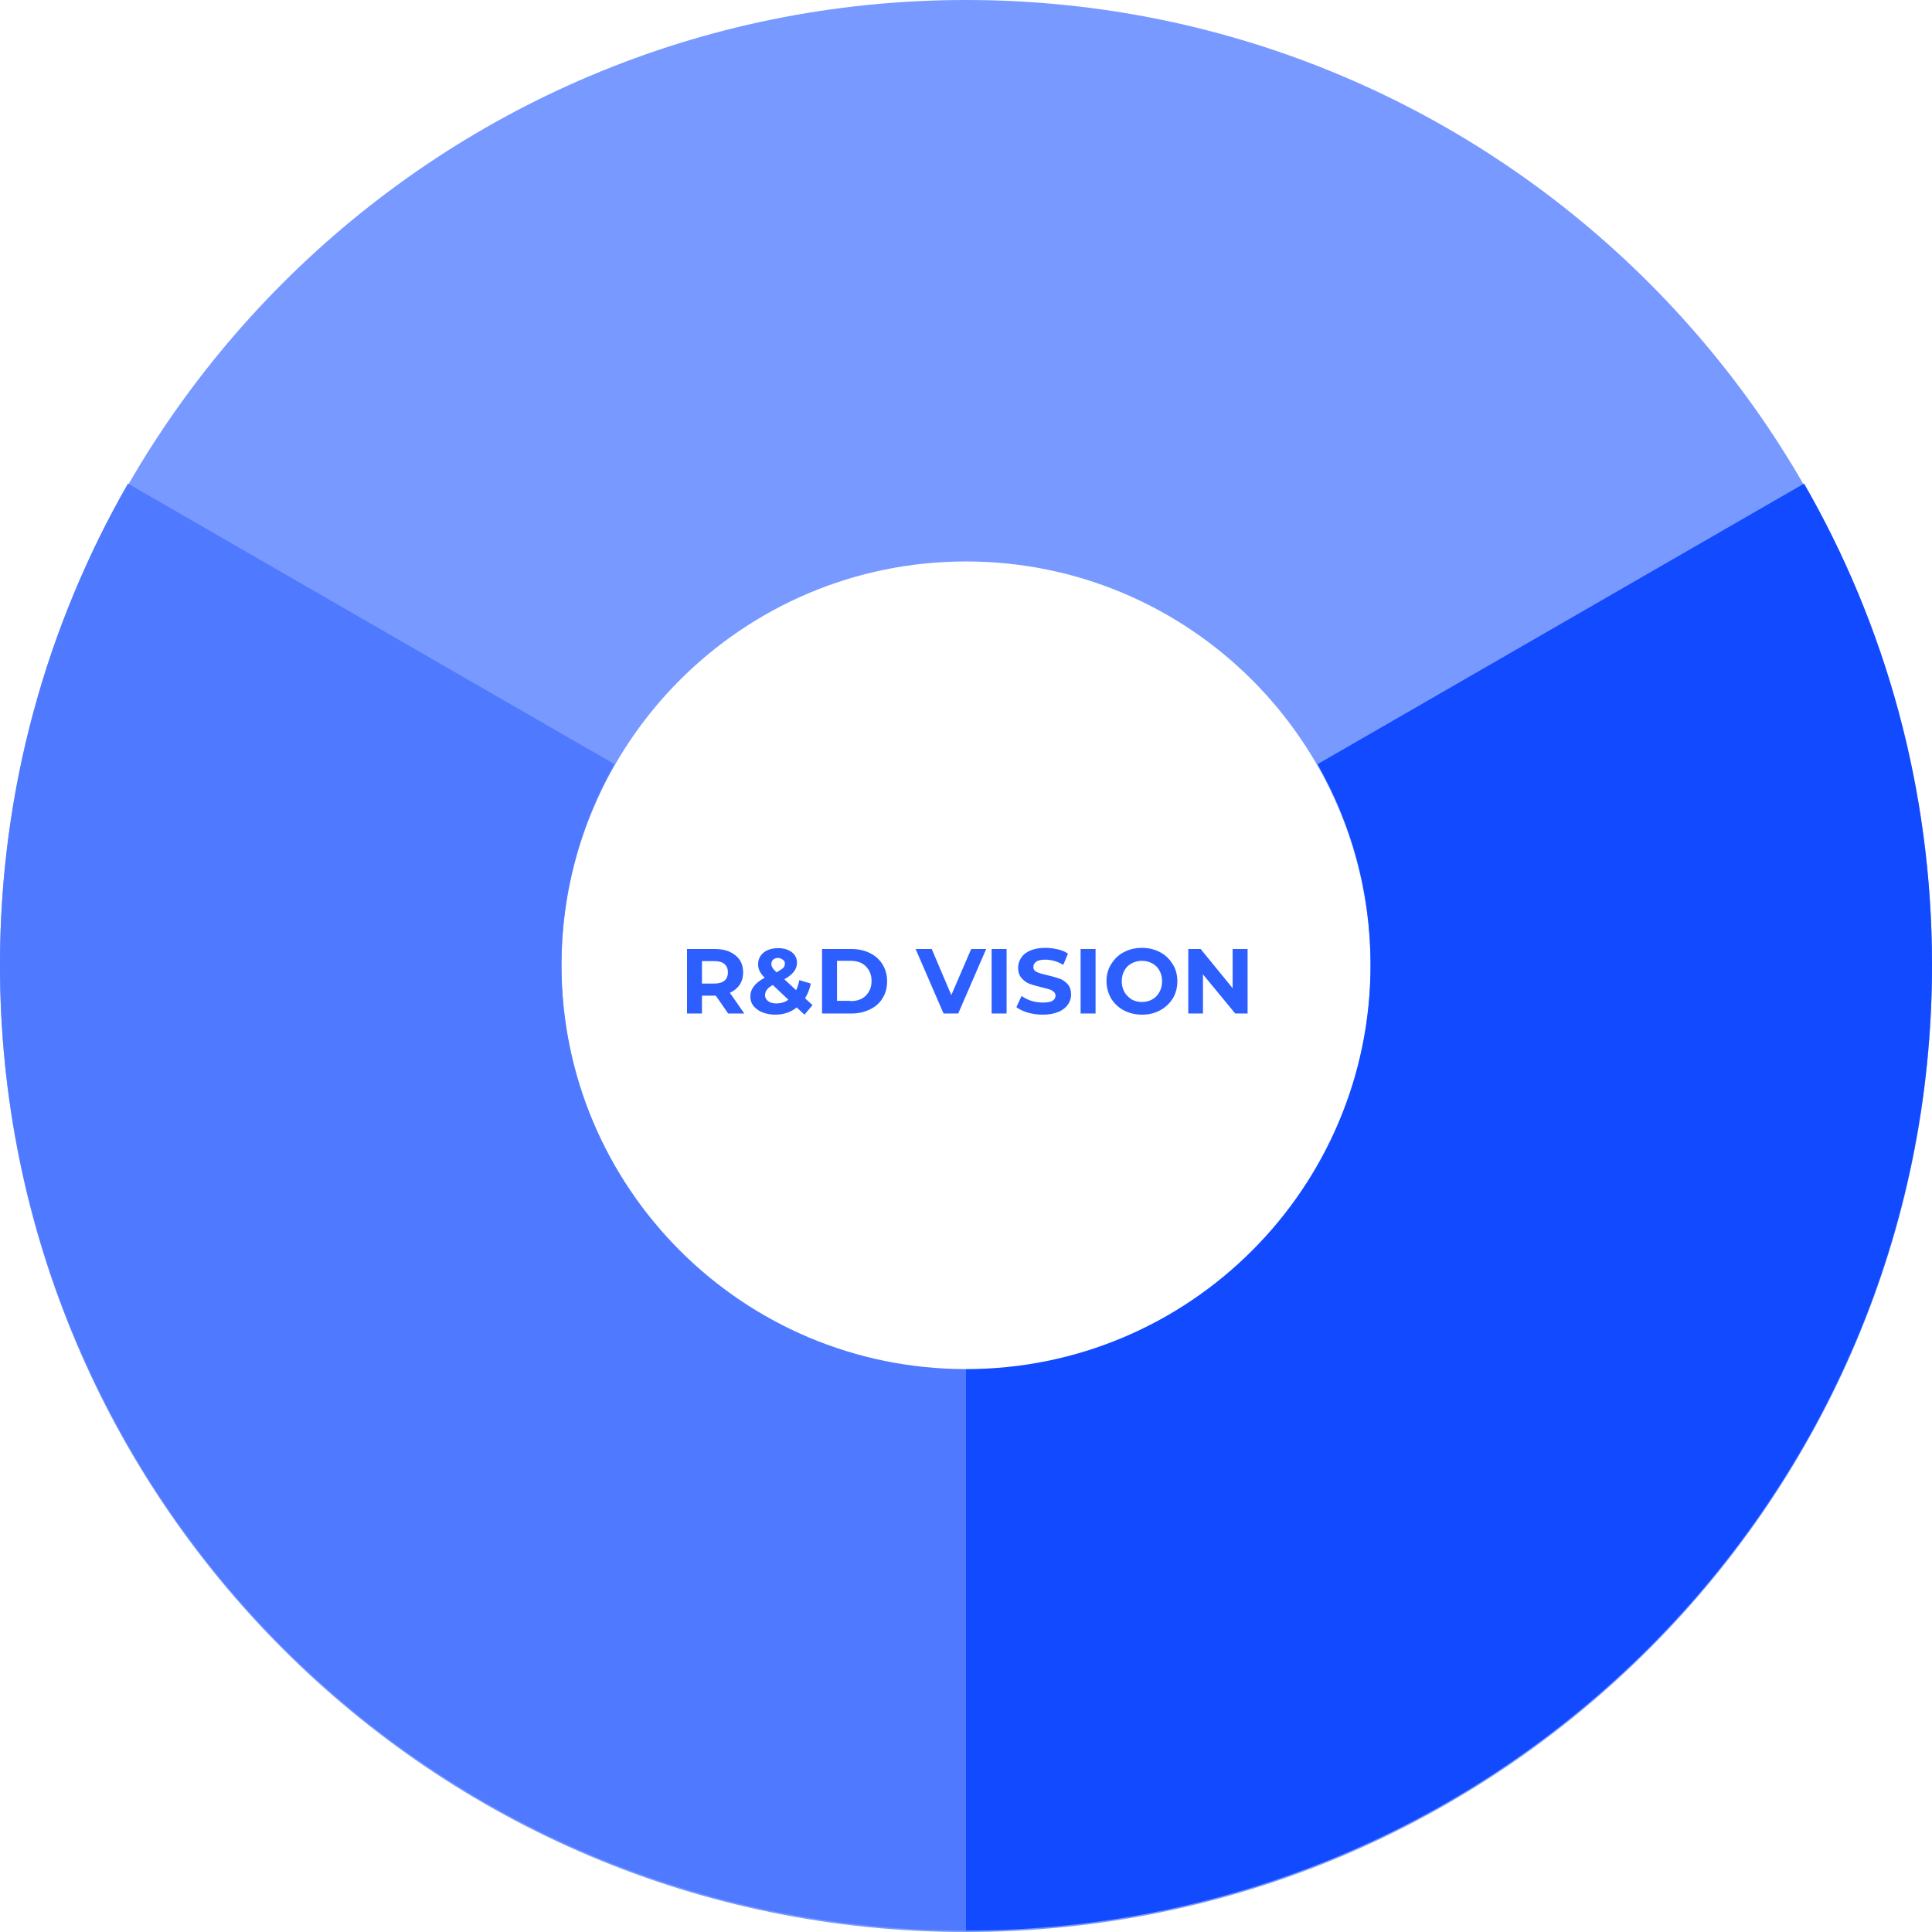 <svg width="671" height="671" viewBox="0 0 671 671" fill="none" xmlns="http://www.w3.org/2000/svg">
<path style="fill-rule:evenodd;clip-rule:evenodd;fill:#7899FF;" d="M335.5,671C520.8,671,671,520.8,671,335.5S520.8,0,335.5,0
	S0,150.2,0,335.5S150.2,671,335.5,671z M335.5,476c77.6,0,140.5-62.9,140.5-140.5S413.1,195,335.5,195S195,257.9,195,335.5
	S257.9,476,335.5,476z"/>
<path style="fill-rule:evenodd;clip-rule:evenodd;fill:#4F79FF;" d="M335.5,670.5v-195C257.9,475.5,195,412.6,195,335
	c0-25.3,6.7-49,18.4-69.6L44.5,168l-0.1,0C16.2,217.2,0,274.2,0,335C0,520.3,150.2,670.5,335.5,670.5z"/>
<path style="fill-rule:evenodd;clip-rule:evenodd;fill:#114AFF;" d="M335.5,670.5v-195c77.6,0,140.5-62.9,140.5-140.5
	c0-25.3-6.7-49-18.4-69.6L626.5,168l0.1,0c28.3,49.2,44.4,106.2,44.4,167C671,520.3,520.8,670.5,335.5,670.5z"/>
<path style="fill:#2D5FFF;" d="M252.9,352l-4.3-6.2h-0.3h-4.5v6.2h-5.2v-22.4h9.7c2,0,3.7,0.3,5.2,1c1.5,0.7,2.6,1.6,3.4,2.8
	c0.8,1.2,1.2,2.7,1.2,4.3s-0.4,3.1-1.2,4.3c-0.8,1.2-1.9,2.1-3.4,2.8l5,7.2H252.9z M252.8,337.7c0-1.3-0.4-2.2-1.2-2.9
	c-0.8-0.7-2-1-3.6-1h-4.2v7.8h4.2c1.6,0,2.7-0.3,3.6-1C252.4,339.9,252.8,339,252.8,337.7z M279.4,352.4l-2.7-2.5
	c-2.1,1.7-4.6,2.5-7.5,2.5c-1.6,0-3.1-0.3-4.4-0.8c-1.3-0.5-2.3-1.3-3.1-2.2c-0.7-0.9-1.1-2-1.1-3.2c0-1.4,0.4-2.6,1.2-3.6
	c0.8-1.1,2-2.1,3.8-3c-0.8-0.8-1.4-1.6-1.8-2.4c-0.4-0.8-0.5-1.6-0.5-2.4c0-1.1,0.3-2,0.9-2.9c0.6-0.8,1.4-1.5,2.4-1.9
	c1.1-0.5,2.3-0.7,3.7-0.7c1.9,0,3.5,0.5,4.7,1.4c1.2,0.9,1.8,2.2,1.8,3.7c0,1.2-0.4,2.2-1.1,3.1c-0.7,0.9-1.8,1.8-3.3,2.6l4.1,3.8
	c0.5-1,0.9-2.2,1.1-3.5l4,1.2c-0.4,2-1.1,3.7-2,5.1l2.6,2.4L279.4,352.4z M270.3,332.7c-0.7,0-1.3,0.2-1.8,0.6
	c-0.4,0.4-0.6,0.9-0.6,1.5c0,0.4,0.1,0.9,0.4,1.3c0.2,0.4,0.7,0.9,1.4,1.6c1.1-0.6,1.8-1.1,2.3-1.5c0.4-0.5,0.6-1,0.6-1.5
	c0-0.6-0.2-1-0.6-1.3S271,332.7,270.3,332.7z M269.6,348.5c1.6,0,3-0.4,4.2-1.3l-5.4-5.1c-1,0.6-1.7,1.1-2.1,1.7
	c-0.4,0.6-0.6,1.2-0.6,1.9c0,0.8,0.4,1.5,1.1,2C267.4,348.2,268.4,348.5,269.6,348.5z M285.5,329.6h10.2c2.4,0,4.6,0.5,6.4,1.4
	c1.9,0.9,3.3,2.2,4.4,3.9c1,1.7,1.6,3.6,1.6,5.9c0,2.2-0.5,4.2-1.6,5.9c-1,1.7-2.5,3-4.4,3.9c-1.9,0.9-4,1.4-6.4,1.4h-10.2V329.6z
	 M295.4,347.7c2.2,0,4-0.6,5.3-1.9c1.3-1.3,2-3,2-5.1c0-2.1-0.7-3.8-2-5.1c-1.3-1.3-3.1-1.9-5.3-1.9h-4.7v13.9H295.4z M342.5,329.6
	l-9.7,22.4h-5.1l-9.7-22.4h5.6l6.8,16l6.9-16H342.5z M344.4,329.6h5.2V352h-5.2V329.6z M362.2,352.4c-1.8,0-3.5-0.2-5.2-0.7
	c-1.6-0.5-3-1.1-4-1.9l1.8-3.9c1,0.7,2.1,1.3,3.4,1.7c1.3,0.4,2.6,0.6,4,0.6c1.5,0,2.6-0.2,3.3-0.6c0.7-0.4,1.1-1,1.1-1.8
	c0-0.5-0.2-1-0.6-1.3c-0.4-0.4-0.9-0.7-1.6-0.9c-0.6-0.2-1.5-0.4-2.6-0.7c-1.7-0.4-3.1-0.8-4.2-1.2c-1.1-0.4-2-1.1-2.8-2
	c-0.8-0.9-1.2-2.1-1.2-3.6c0-1.3,0.4-2.5,1.1-3.5c0.7-1.1,1.8-1.9,3.2-2.5c1.4-0.6,3.2-0.9,5.2-0.9c1.4,0,2.8,0.2,4.2,0.5
	c1.4,0.3,2.6,0.8,3.6,1.5l-1.6,3.9c-2.1-1.2-4.1-1.8-6.2-1.8c-1.4,0-2.5,0.2-3.2,0.7c-0.7,0.5-1,1.1-1,1.9s0.4,1.3,1.2,1.7
	c0.8,0.4,2,0.7,3.7,1.1c1.7,0.4,3.1,0.8,4.2,1.2c1.1,0.4,2,1,2.8,1.9c0.8,0.9,1.2,2.1,1.2,3.6c0,1.3-0.4,2.5-1.1,3.5
	c-0.7,1-1.8,1.9-3.2,2.5C366,352.1,364.3,352.4,362.2,352.4z M375.3,329.6h5.2V352h-5.2V329.6z M396.6,352.4c-2.3,0-4.4-0.5-6.3-1.5
	c-1.9-1-3.3-2.4-4.4-4.1c-1-1.8-1.6-3.8-1.6-6c0-2.2,0.5-4.2,1.6-5.9c1.1-1.8,2.5-3.2,4.4-4.2c1.9-1,4-1.5,6.3-1.5
	c2.3,0,4.4,0.5,6.3,1.5c1.9,1,3.3,2.4,4.4,4.2c1.1,1.7,1.6,3.7,1.6,5.9c0,2.2-0.5,4.2-1.6,6c-1.1,1.7-2.5,3.1-4.4,4.1
	C401.1,351.9,399,352.4,396.6,352.4z M396.6,348c1.3,0,2.5-0.3,3.6-0.9c1.1-0.6,1.9-1.5,2.5-2.6c0.6-1.1,0.9-2.3,0.9-3.7
	c0-1.4-0.3-2.6-0.9-3.7c-0.6-1.1-1.4-1.9-2.5-2.5c-1.1-0.6-2.3-0.9-3.6-0.9c-1.3,0-2.5,0.3-3.6,0.9c-1.1,0.6-1.9,1.4-2.5,2.5
	c-0.6,1.1-0.9,2.3-0.9,3.7c0,1.4,0.3,2.6,0.9,3.7c0.6,1.1,1.5,1.9,2.5,2.6C394.1,347.7,395.3,348,396.6,348z M433.3,329.6V352h-4.3
	l-11.2-13.6V352h-5.1v-22.4h4.3l11.1,13.6v-13.6H433.3z"/>
</svg>
